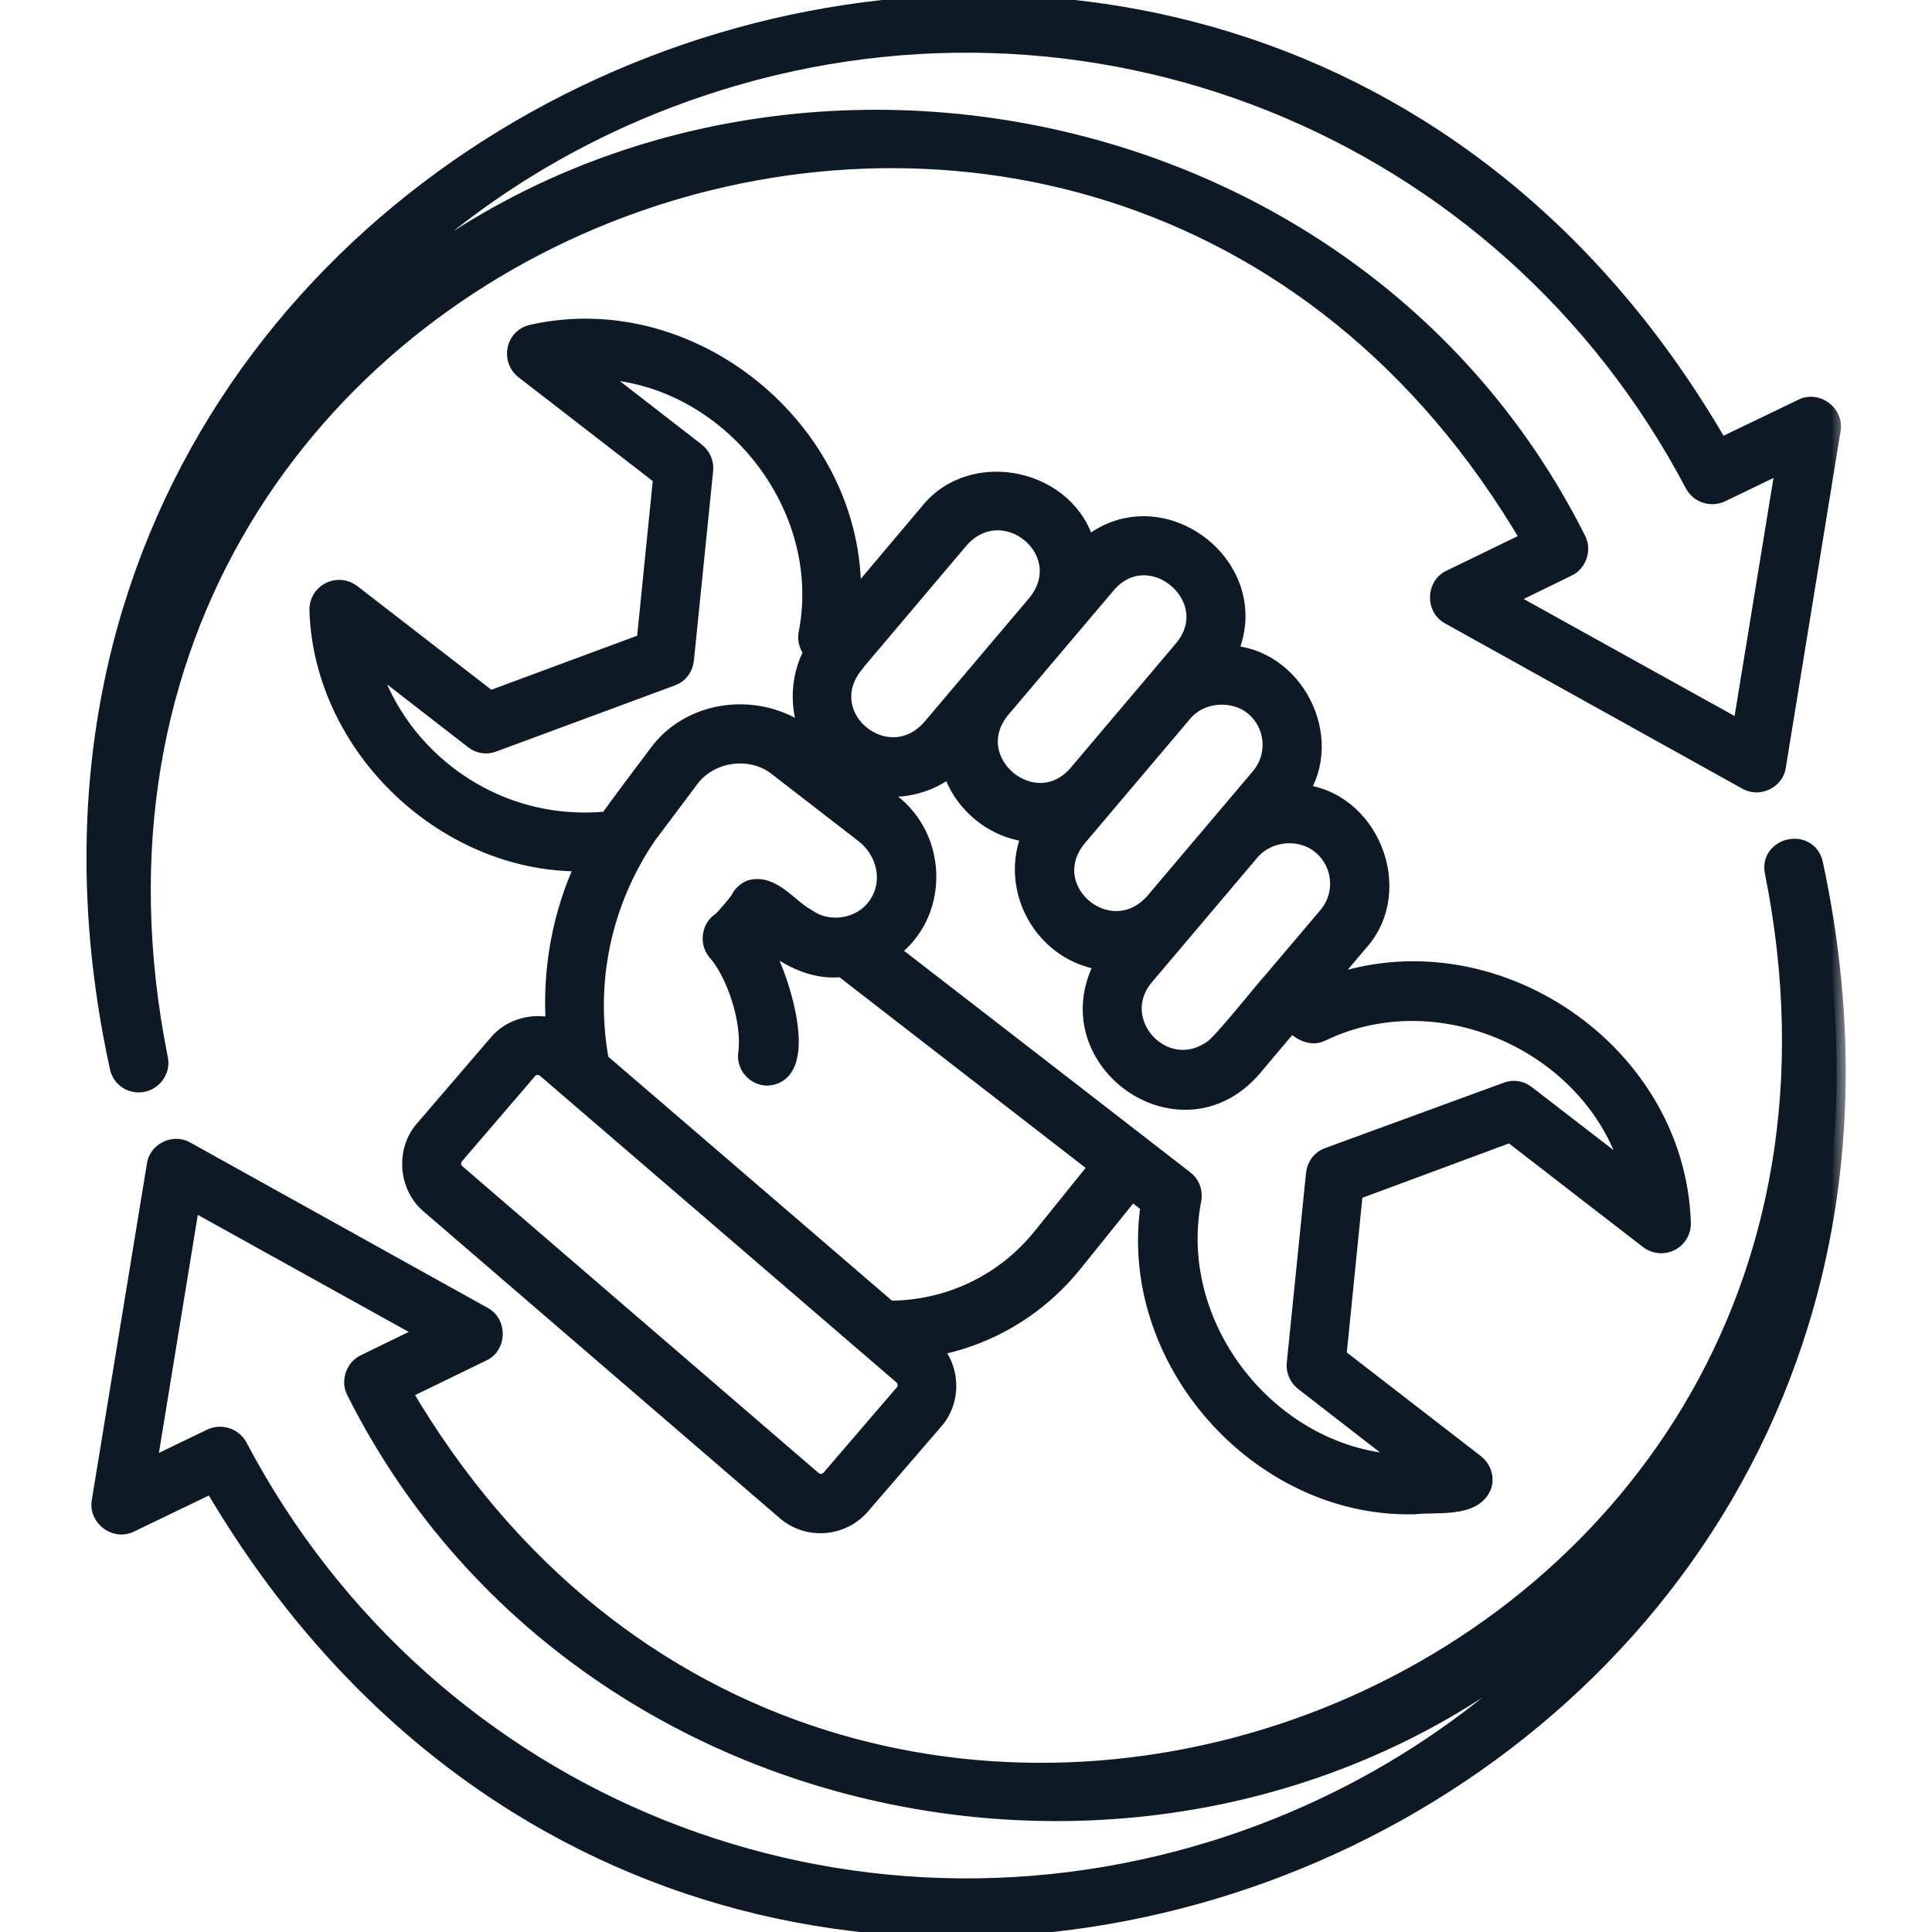 <svg width="64" height="64" viewBox="0 0 64 64" fill="none" xmlns="http://www.w3.org/2000/svg">
<g clip-path="url(#clip0_120_17)">
<mask id="path-1-outside-1_120_17" maskUnits="userSpaceOnUse" x="2.165" y="-0.875" width="59" height="66" fill="black">
<rect fill="white" x="2.165" y="-0.875" width="59" height="66"/>
<path d="M50.038 37.538L54.612 41.075C54.825 41.238 55.112 41.263 55.35 41.138C55.587 41.013 55.725 40.763 55.712 40.5C55.513 34.65 49.112 30.538 43.725 32.75L45.013 31.225C46.6 29.488 45.362 26.425 43.013 26.275C44.263 24.45 42.875 21.738 40.663 21.675C42.025 18.8 38.375 16.038 35.987 18.138C35.45 15.85 32.225 15.125 30.762 16.975L28.212 20C28.512 14.488 23.062 9.838 17.637 11.05C17.375 11.1 17.163 11.3 17.113 11.563C17.05 11.825 17.15 12.1 17.363 12.263L21.938 15.8L21.387 21.275L16.225 23.188L11.65 19.65C11.438 19.488 11.15 19.463 10.912 19.588C10.675 19.713 10.537 19.963 10.55 20.225C10.7 24.788 14.85 28.688 19.4 28.563C18.587 30.275 18.25 32.15 18.387 34.05C17.725 33.825 16.925 34.025 16.475 34.575L14.05 37.4C13.412 38.113 13.5 39.3 14.238 39.913L26.025 50.063C26.762 50.7 27.887 50.613 28.525 49.875L30.95 47.063C31.562 46.375 31.512 45.263 30.837 44.638C32.688 44.313 34.362 43.338 35.575 41.825L37.487 39.45L38.087 39.913C37.312 45.013 41.7 49.988 46.85 49.863C47.538 49.775 48.862 50 49.125 49.175C49.188 48.913 49.087 48.638 48.875 48.475L44.3 44.938L44.85 39.463L50.038 37.538ZM43.775 28.013C44.475 28.6 44.562 29.65 43.962 30.35L42.15 32.488C41.938 32.7 40.375 34.688 40.125 34.775C38.538 35.85 36.7 33.838 37.913 32.363L41.425 28.213C42.013 27.525 43.1 27.438 43.775 28.013ZM41.538 23.413C42.237 24 42.325 25.05 41.725 25.75L38.212 29.9C36.737 31.5 34.325 29.463 35.688 27.763L39.2 23.613C39.763 22.938 40.862 22.85 41.538 23.413ZM36.675 19.35C38.1 17.713 40.575 19.813 39.2 21.488L35.688 25.638C34.263 27.275 31.788 25.213 33.15 23.513L36.675 19.35ZM28.3 22.013C28.3 22.013 28.387 21.913 28.387 21.9L31.812 17.85C33.275 16.25 35.712 18.275 34.337 19.988L30.825 24.138C29.363 25.738 26.938 23.725 28.3 22.013ZM14.8 25.65C13.525 24.663 12.613 23.313 12.188 21.8L15.688 24.513C15.875 24.663 16.125 24.7 16.337 24.613L22.25 22.425C22.5 22.338 22.663 22.113 22.688 21.85L23.325 15.575C23.35 15.338 23.25 15.113 23.062 14.963L19.562 12.25C24 12.25 27.613 16.65 26.75 21C26.712 21.213 26.788 21.438 26.938 21.588C26.425 22.513 26.438 23.663 26.95 24.588C25.488 23.188 22.962 23.325 21.762 25C21.6 25.225 20.262 26.975 20.163 27.175C18.225 27.375 16.337 26.838 14.8 25.65ZM29.938 46.15L27.512 48.975C27.363 49.15 27.1 49.175 26.925 49.025L15.125 38.863C14.95 38.725 14.925 38.45 15.075 38.275L17.5 35.45C17.637 35.275 17.913 35.263 18.087 35.413C20.25 37.275 27.988 43.925 29.887 45.563C30.062 45.713 30.087 45.988 29.938 46.15ZM34.525 40.95C33.275 42.513 31.425 43.388 29.438 43.388C27.075 41.35 22.212 37.175 19.875 35.163C19.387 32.55 19.95 29.875 21.45 27.675L22.837 25.825C23.5 24.9 24.9 24.713 25.775 25.425L28.637 27.638C29.337 28.188 29.562 29.163 29.125 29.888C28.65 30.725 27.475 30.95 26.712 30.388C26.125 30.075 25.587 29.25 24.863 29.45C24.7 29.513 24.562 29.65 24.488 29.813C24.387 29.963 24.025 30.388 23.887 30.513C23.55 30.713 23.475 31.213 23.725 31.513C24.337 32.188 24.913 33.813 24.75 34.925C24.712 35.325 25.038 35.663 25.425 35.663C26.975 35.55 25.675 31.825 25.137 31.175C25.175 31.138 25.212 31.088 25.25 31.05C26.012 31.663 26.9 32.188 27.9 32.063L36.388 38.638L34.525 40.95ZM43.188 45.775L46.688 48.488C42.263 48.488 38.638 44.088 39.5 39.725C39.538 39.475 39.45 39.225 39.25 39.075C38.5 38.488 30.45 32.263 29.462 31.5C31.125 30.35 31.137 27.788 29.488 26.563L28.75 26C29.7 26.25 30.75 26.025 31.5 25.4C31.825 26.6 32.938 27.513 34.175 27.6C33.362 29.413 34.562 31.613 36.612 31.85C34.775 35.025 39.062 38.175 41.487 35.388L42.763 33.875C43.038 34.113 43.4 34.388 43.775 34.2C47.775 32.263 52.938 34.663 54.062 38.95L50.562 36.25C50.375 36.1 50.125 36.063 49.913 36.15L44 38.313C43.75 38.4 43.587 38.625 43.562 38.888L42.925 45.163C42.9 45.4 43 45.625 43.188 45.775ZM4.6 35.888C5.025 35.888 5.362 35.475 5.262 35.063C-0.3 7.25 36.475 -6.462 50.7 17.888L48.05 19.175C47.562 19.388 47.538 20.138 48.013 20.388L57.862 25.863C58.263 26.1 58.812 25.825 58.862 25.375L60.675 14.238C60.775 13.713 60.175 13.263 59.7 13.513L56.975 14.825C40.438 -13.875 -3.15 2.925 3.937 35.363C4.012 35.688 4.287 35.888 4.6 35.888ZM23.188 2.9C35.987 -1.412 49.837 4.125 56.112 16.038C56.288 16.363 56.675 16.488 57.013 16.338L59.138 15.313L57.688 24.188L49.825 19.825L51.925 18.8C52.263 18.65 52.413 18.2 52.237 17.875C44.25 1.975 21.712 -0.95 10 12.363C13.225 8.1 17.725 4.738 23.188 2.9ZM60.087 28.6C59.875 27.738 58.575 28.038 58.763 28.9C64.325 56.713 27.55 70.425 13.325 46.088L15.975 44.8C16.462 44.588 16.488 43.838 16.012 43.588L6.162 38.113C5.762 37.875 5.212 38.15 5.162 38.6L3.337 49.738C3.237 50.263 3.837 50.713 4.312 50.463L7.037 49.15C23.863 77.925 67.062 61.025 60.087 28.6ZM40.837 61.075C28.025 65.375 14.188 59.85 7.9 47.925C7.725 47.6 7.325 47.475 7 47.625L4.875 48.65L6.325 39.775L14.188 44.138L12.088 45.163C11.75 45.313 11.6 45.763 11.775 46.088C19.762 61.988 42.3 64.913 54.013 51.6C50.8 55.875 46.288 59.238 40.837 61.075Z"/>
</mask>
<path d="M50.038 37.538L54.612 41.075C54.825 41.238 55.112 41.263 55.35 41.138C55.587 41.013 55.725 40.763 55.712 40.5C55.513 34.65 49.112 30.538 43.725 32.75L45.013 31.225C46.6 29.488 45.362 26.425 43.013 26.275C44.263 24.45 42.875 21.738 40.663 21.675C42.025 18.8 38.375 16.038 35.987 18.138C35.45 15.85 32.225 15.125 30.762 16.975L28.212 20C28.512 14.488 23.062 9.838 17.637 11.05C17.375 11.1 17.163 11.3 17.113 11.563C17.05 11.825 17.15 12.1 17.363 12.263L21.938 15.8L21.387 21.275L16.225 23.188L11.65 19.65C11.438 19.488 11.15 19.463 10.912 19.588C10.675 19.713 10.537 19.963 10.55 20.225C10.7 24.788 14.85 28.688 19.4 28.563C18.587 30.275 18.25 32.15 18.387 34.05C17.725 33.825 16.925 34.025 16.475 34.575L14.05 37.4C13.412 38.113 13.5 39.3 14.238 39.913L26.025 50.063C26.762 50.7 27.887 50.613 28.525 49.875L30.95 47.063C31.562 46.375 31.512 45.263 30.837 44.638C32.688 44.313 34.362 43.338 35.575 41.825L37.487 39.45L38.087 39.913C37.312 45.013 41.7 49.988 46.85 49.863C47.538 49.775 48.862 50 49.125 49.175C49.188 48.913 49.087 48.638 48.875 48.475L44.3 44.938L44.85 39.463L50.038 37.538ZM43.775 28.013C44.475 28.6 44.562 29.65 43.962 30.35L42.15 32.488C41.938 32.7 40.375 34.688 40.125 34.775C38.538 35.85 36.7 33.838 37.913 32.363L41.425 28.213C42.013 27.525 43.1 27.438 43.775 28.013ZM41.538 23.413C42.237 24 42.325 25.05 41.725 25.75L38.212 29.9C36.737 31.5 34.325 29.463 35.688 27.763L39.2 23.613C39.763 22.938 40.862 22.85 41.538 23.413ZM36.675 19.35C38.1 17.713 40.575 19.813 39.2 21.488L35.688 25.638C34.263 27.275 31.788 25.213 33.15 23.513L36.675 19.35ZM28.3 22.013C28.3 22.013 28.387 21.913 28.387 21.9L31.812 17.85C33.275 16.25 35.712 18.275 34.337 19.988L30.825 24.138C29.363 25.738 26.938 23.725 28.3 22.013ZM14.8 25.65C13.525 24.663 12.613 23.313 12.188 21.8L15.688 24.513C15.875 24.663 16.125 24.7 16.337 24.613L22.25 22.425C22.5 22.338 22.663 22.113 22.688 21.85L23.325 15.575C23.35 15.338 23.25 15.113 23.062 14.963L19.562 12.25C24 12.25 27.613 16.65 26.75 21C26.712 21.213 26.788 21.438 26.938 21.588C26.425 22.513 26.438 23.663 26.95 24.588C25.488 23.188 22.962 23.325 21.762 25C21.6 25.225 20.262 26.975 20.163 27.175C18.225 27.375 16.337 26.838 14.8 25.65ZM29.938 46.15L27.512 48.975C27.363 49.15 27.1 49.175 26.925 49.025L15.125 38.863C14.95 38.725 14.925 38.45 15.075 38.275L17.5 35.45C17.637 35.275 17.913 35.263 18.087 35.413C20.25 37.275 27.988 43.925 29.887 45.563C30.062 45.713 30.087 45.988 29.938 46.15ZM34.525 40.95C33.275 42.513 31.425 43.388 29.438 43.388C27.075 41.35 22.212 37.175 19.875 35.163C19.387 32.55 19.95 29.875 21.45 27.675L22.837 25.825C23.5 24.9 24.9 24.713 25.775 25.425L28.637 27.638C29.337 28.188 29.562 29.163 29.125 29.888C28.65 30.725 27.475 30.95 26.712 30.388C26.125 30.075 25.587 29.25 24.863 29.45C24.7 29.513 24.562 29.65 24.488 29.813C24.387 29.963 24.025 30.388 23.887 30.513C23.55 30.713 23.475 31.213 23.725 31.513C24.337 32.188 24.913 33.813 24.75 34.925C24.712 35.325 25.038 35.663 25.425 35.663C26.975 35.55 25.675 31.825 25.137 31.175C25.175 31.138 25.212 31.088 25.25 31.05C26.012 31.663 26.9 32.188 27.9 32.063L36.388 38.638L34.525 40.95ZM43.188 45.775L46.688 48.488C42.263 48.488 38.638 44.088 39.5 39.725C39.538 39.475 39.45 39.225 39.25 39.075C38.5 38.488 30.45 32.263 29.462 31.5C31.125 30.35 31.137 27.788 29.488 26.563L28.75 26C29.7 26.25 30.75 26.025 31.5 25.4C31.825 26.6 32.938 27.513 34.175 27.6C33.362 29.413 34.562 31.613 36.612 31.85C34.775 35.025 39.062 38.175 41.487 35.388L42.763 33.875C43.038 34.113 43.4 34.388 43.775 34.2C47.775 32.263 52.938 34.663 54.062 38.95L50.562 36.25C50.375 36.1 50.125 36.063 49.913 36.15L44 38.313C43.75 38.4 43.587 38.625 43.562 38.888L42.925 45.163C42.9 45.4 43 45.625 43.188 45.775ZM4.6 35.888C5.025 35.888 5.362 35.475 5.262 35.063C-0.3 7.25 36.475 -6.462 50.7 17.888L48.05 19.175C47.562 19.388 47.538 20.138 48.013 20.388L57.862 25.863C58.263 26.1 58.812 25.825 58.862 25.375L60.675 14.238C60.775 13.713 60.175 13.263 59.7 13.513L56.975 14.825C40.438 -13.875 -3.15 2.925 3.937 35.363C4.012 35.688 4.287 35.888 4.6 35.888ZM23.188 2.9C35.987 -1.412 49.837 4.125 56.112 16.038C56.288 16.363 56.675 16.488 57.013 16.338L59.138 15.313L57.688 24.188L49.825 19.825L51.925 18.8C52.263 18.65 52.413 18.2 52.237 17.875C44.25 1.975 21.712 -0.95 10 12.363C13.225 8.1 17.725 4.738 23.188 2.9ZM60.087 28.6C59.875 27.738 58.575 28.038 58.763 28.9C64.325 56.713 27.55 70.425 13.325 46.088L15.975 44.8C16.462 44.588 16.488 43.838 16.012 43.588L6.162 38.113C5.762 37.875 5.212 38.15 5.162 38.6L3.337 49.738C3.237 50.263 3.837 50.713 4.312 50.463L7.037 49.15C23.863 77.925 67.062 61.025 60.087 28.6ZM40.837 61.075C28.025 65.375 14.188 59.85 7.9 47.925C7.725 47.6 7.325 47.475 7 47.625L4.875 48.65L6.325 39.775L14.188 44.138L12.088 45.163C11.75 45.313 11.6 45.763 11.775 46.088C19.762 61.988 42.3 64.913 54.013 51.6C50.8 55.875 46.288 59.238 40.837 61.075Z" fill="#0E1926"/>
<path d="M50.038 37.538L54.612 41.075C54.825 41.238 55.112 41.263 55.35 41.138C55.587 41.013 55.725 40.763 55.712 40.5C55.513 34.65 49.112 30.538 43.725 32.75L45.013 31.225C46.6 29.488 45.362 26.425 43.013 26.275C44.263 24.45 42.875 21.738 40.663 21.675C42.025 18.8 38.375 16.038 35.987 18.138C35.45 15.85 32.225 15.125 30.762 16.975L28.212 20C28.512 14.488 23.062 9.838 17.637 11.05C17.375 11.1 17.163 11.3 17.113 11.563C17.05 11.825 17.15 12.1 17.363 12.263L21.938 15.8L21.387 21.275L16.225 23.188L11.65 19.65C11.438 19.488 11.15 19.463 10.912 19.588C10.675 19.713 10.537 19.963 10.55 20.225C10.7 24.788 14.85 28.688 19.4 28.563C18.587 30.275 18.25 32.15 18.387 34.05C17.725 33.825 16.925 34.025 16.475 34.575L14.05 37.4C13.412 38.113 13.5 39.3 14.238 39.913L26.025 50.063C26.762 50.7 27.887 50.613 28.525 49.875L30.95 47.063C31.562 46.375 31.512 45.263 30.837 44.638C32.688 44.313 34.362 43.338 35.575 41.825L37.487 39.45L38.087 39.913C37.312 45.013 41.7 49.988 46.85 49.863C47.538 49.775 48.862 50 49.125 49.175C49.188 48.913 49.087 48.638 48.875 48.475L44.3 44.938L44.85 39.463L50.038 37.538ZM43.775 28.013C44.475 28.6 44.562 29.65 43.962 30.35L42.15 32.488C41.938 32.7 40.375 34.688 40.125 34.775C38.538 35.85 36.7 33.838 37.913 32.363L41.425 28.213C42.013 27.525 43.1 27.438 43.775 28.013ZM41.538 23.413C42.237 24 42.325 25.05 41.725 25.75L38.212 29.9C36.737 31.5 34.325 29.463 35.688 27.763L39.2 23.613C39.763 22.938 40.862 22.85 41.538 23.413ZM36.675 19.35C38.1 17.713 40.575 19.813 39.2 21.488L35.688 25.638C34.263 27.275 31.788 25.213 33.15 23.513L36.675 19.35ZM28.3 22.013C28.3 22.013 28.387 21.913 28.387 21.9L31.812 17.85C33.275 16.25 35.712 18.275 34.337 19.988L30.825 24.138C29.363 25.738 26.938 23.725 28.3 22.013ZM14.8 25.65C13.525 24.663 12.613 23.313 12.188 21.8L15.688 24.513C15.875 24.663 16.125 24.7 16.337 24.613L22.25 22.425C22.5 22.338 22.663 22.113 22.688 21.85L23.325 15.575C23.35 15.338 23.25 15.113 23.062 14.963L19.562 12.25C24 12.25 27.613 16.65 26.75 21C26.712 21.213 26.788 21.438 26.938 21.588C26.425 22.513 26.438 23.663 26.95 24.588C25.488 23.188 22.962 23.325 21.762 25C21.6 25.225 20.262 26.975 20.163 27.175C18.225 27.375 16.337 26.838 14.8 25.65ZM29.938 46.15L27.512 48.975C27.363 49.15 27.1 49.175 26.925 49.025L15.125 38.863C14.95 38.725 14.925 38.45 15.075 38.275L17.5 35.45C17.637 35.275 17.913 35.263 18.087 35.413C20.25 37.275 27.988 43.925 29.887 45.563C30.062 45.713 30.087 45.988 29.938 46.15ZM34.525 40.95C33.275 42.513 31.425 43.388 29.438 43.388C27.075 41.35 22.212 37.175 19.875 35.163C19.387 32.55 19.95 29.875 21.45 27.675L22.837 25.825C23.5 24.9 24.9 24.713 25.775 25.425L28.637 27.638C29.337 28.188 29.562 29.163 29.125 29.888C28.65 30.725 27.475 30.95 26.712 30.388C26.125 30.075 25.587 29.25 24.863 29.45C24.7 29.513 24.562 29.65 24.488 29.813C24.387 29.963 24.025 30.388 23.887 30.513C23.55 30.713 23.475 31.213 23.725 31.513C24.337 32.188 24.913 33.813 24.75 34.925C24.712 35.325 25.038 35.663 25.425 35.663C26.975 35.55 25.675 31.825 25.137 31.175C25.175 31.138 25.212 31.088 25.25 31.05C26.012 31.663 26.9 32.188 27.9 32.063L36.388 38.638L34.525 40.95ZM43.188 45.775L46.688 48.488C42.263 48.488 38.638 44.088 39.5 39.725C39.538 39.475 39.45 39.225 39.25 39.075C38.5 38.488 30.45 32.263 29.462 31.5C31.125 30.35 31.137 27.788 29.488 26.563L28.75 26C29.7 26.25 30.75 26.025 31.5 25.4C31.825 26.6 32.938 27.513 34.175 27.6C33.362 29.413 34.562 31.613 36.612 31.85C34.775 35.025 39.062 38.175 41.487 35.388L42.763 33.875C43.038 34.113 43.4 34.388 43.775 34.2C47.775 32.263 52.938 34.663 54.062 38.95L50.562 36.25C50.375 36.1 50.125 36.063 49.913 36.15L44 38.313C43.75 38.4 43.587 38.625 43.562 38.888L42.925 45.163C42.9 45.4 43 45.625 43.188 45.775ZM4.6 35.888C5.025 35.888 5.362 35.475 5.262 35.063C-0.3 7.25 36.475 -6.462 50.7 17.888L48.05 19.175C47.562 19.388 47.538 20.138 48.013 20.388L57.862 25.863C58.263 26.1 58.812 25.825 58.862 25.375L60.675 14.238C60.775 13.713 60.175 13.263 59.7 13.513L56.975 14.825C40.438 -13.875 -3.15 2.925 3.937 35.363C4.012 35.688 4.287 35.888 4.6 35.888ZM23.188 2.9C35.987 -1.412 49.837 4.125 56.112 16.038C56.288 16.363 56.675 16.488 57.013 16.338L59.138 15.313L57.688 24.188L49.825 19.825L51.925 18.8C52.263 18.65 52.413 18.2 52.237 17.875C44.25 1.975 21.712 -0.95 10 12.363C13.225 8.1 17.725 4.738 23.188 2.9ZM60.087 28.6C59.875 27.738 58.575 28.038 58.763 28.9C64.325 56.713 27.55 70.425 13.325 46.088L15.975 44.8C16.462 44.588 16.488 43.838 16.012 43.588L6.162 38.113C5.762 37.875 5.212 38.15 5.162 38.6L3.337 49.738C3.237 50.263 3.837 50.713 4.312 50.463L7.037 49.15C23.863 77.925 67.062 61.025 60.087 28.6ZM40.837 61.075C28.025 65.375 14.188 59.85 7.9 47.925C7.725 47.6 7.325 47.475 7 47.625L4.875 48.65L6.325 39.775L14.188 44.138L12.088 45.163C11.75 45.313 11.6 45.763 11.775 46.088C19.762 61.988 42.3 64.913 54.013 51.6C50.8 55.875 46.288 59.238 40.837 61.075Z" stroke="#0E1926" stroke-width="0.6" mask="url(#path-1-outside-1_120_17)"/>
</g>
<defs>
<clipPath id="clip0_120_17">
<rect width="64" height="64" fill="white"/>
</clipPath>
</defs>
</svg>
